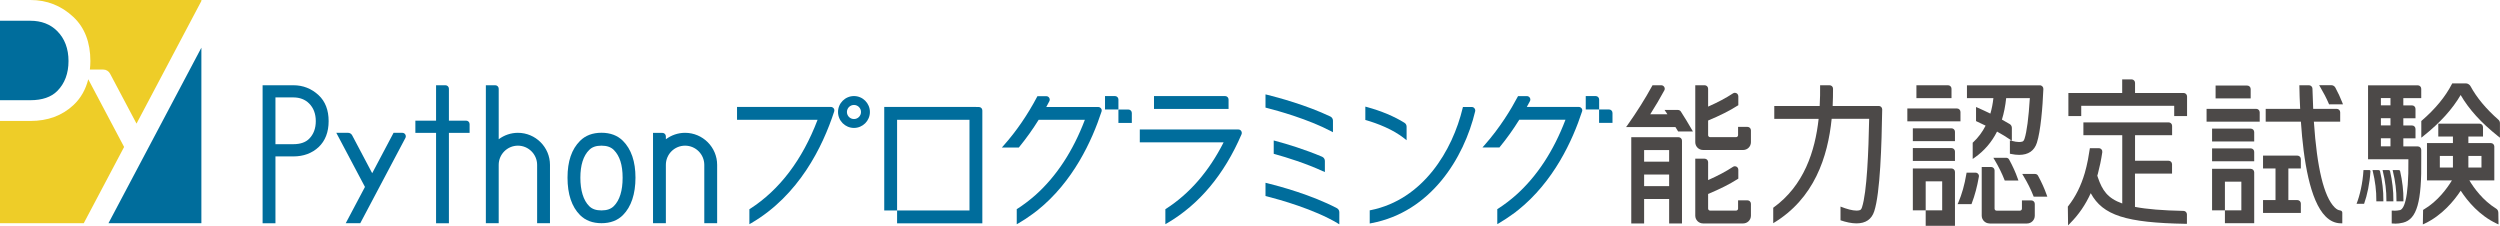 <?xml version="1.0" encoding="UTF-8"?><svg id="_レイヤー_2" xmlns="http://www.w3.org/2000/svg" viewBox="0 0 404.7 36.55"><defs><style>.cls-1{fill:#eecd28;}.cls-1,.cls-2,.cls-3{stroke-width:0px;}.cls-2{fill:#006d9c;}.cls-3{fill:#4c4948;}</style></defs><g id="_レイヤー_1-2"><polygon class="cls-2" points="32.6 36.13 32.6 7.72 17.56 36.13 32.6 36.13"/><path class="cls-2" d="m9.26,14.74c1.22-1.22,1.83-2.85,1.83-4.86s-.62-3.64-1.84-4.86c-1.1-1.1-2.56-1.66-4.33-1.66H0v12.86h4.93c1.89,0,3.35-.5,4.33-1.48Z"/><path class="cls-1" d="m14.63,9.88c0,.48-.03.94-.08,1.38h2.16c.47,0,.89.25,1.11.67l4.28,8.08L32.6.16v-.16H4.93c2.67,0,5,.92,6.94,2.74,1.83,1.71,2.76,4.11,2.76,7.14Z"/><path class="cls-1" d="m14.29,12.82c-.42,1.68-1.22,3.09-2.41,4.2-1.82,1.7-4.16,2.56-6.94,2.56H0v16.55h13.56l6.53-12.34-5.81-10.97Z"/><path class="cls-2" d="m42.51,36.13V13.8h4.98c1.57,0,2.94.54,4.09,1.61,1.08,1.01,1.62,2.42,1.62,4.2s-.55,3.19-1.62,4.2c-1.07,1-2.45,1.51-4.09,1.51h-2.9v10.82h-2.08Zm4.98-12.79c1.11,0,1.97-.29,2.55-.87.72-.72,1.08-1.68,1.08-2.86s-.36-2.14-1.08-2.86c-.65-.65-1.51-.98-2.55-.98h-2.9v7.57h2.9Z"/><path class="cls-2" d="m75.46,19.53h-2.79v-5.17c0-.31-.25-.56-.56-.56h-1.52v5.73h-3.35v1.98h3.35v14.63h.42s1.24,0,1.24,0h0s.42,0,.42,0v-14.63h3.35v-1.42c0-.31-.25-.56-.56-.56Z"/><path class="cls-2" d="m97.37,36.13c-1.43,0-2.6-.44-3.47-1.31-1.35-1.35-2.03-3.39-2.03-6.06s.68-4.61,2.03-5.96c.87-.87,2.03-1.31,3.47-1.31s2.6.44,3.47,1.31c1.35,1.35,2.03,3.35,2.03,5.96s-.68,4.71-2.03,6.06c-.87.87-2.03,1.31-3.47,1.31Zm0-12.55c-.89,0-1.52.22-2,.7-.94.94-1.42,2.45-1.42,4.49s.48,3.65,1.42,4.59c.48.48,1.11.7,2,.7s1.53-.23,2-.7c.94-.94,1.42-2.49,1.42-4.59s-.48-3.54-1.42-4.49c-.47-.47-1.12-.7-2-.7Z"/><path class="cls-2" d="m86.95,36.13v-9.44c0-1.71-1.4-3.11-3.11-3.11s-3.11,1.39-3.11,3.11v9.44h-2.08V13.8h1.52c.31,0,.56.25.56.56v8.18c.9-.67,1.98-1.04,3.11-1.04,2.86,0,5.19,2.33,5.19,5.19v9.44h-2.08Z"/><path class="cls-2" d="m114.01,36.13v-9.44c0-1.71-1.39-3.11-3.11-3.11s-3.11,1.39-3.11,3.11v9.44h-2.08v-14.62h1.52c.31,0,.56.25.56.56v.47c.9-.67,1.98-1.04,3.11-1.04,2.86,0,5.19,2.33,5.19,5.19v9.44h-2.08Z"/><path class="cls-2" d="m55.97,36.13l3.11-5.87-4.64-8.76h1.91c.27,0,.52.15.65.39l3.25,6.15,3.46-6.54h1.42c.2,0,.38.1.48.27.1.17.11.38.02.55l-7.31,13.81h-2.35Z"/><path class="cls-2" d="m138.24,20.71c-1.42,0-2.58-1.16-2.58-2.58s1.16-2.58,2.58-2.58,2.58,1.16,2.58,2.58-1.16,2.58-2.58,2.58Zm0-3.72c-.63,0-1.14.51-1.14,1.14s.51,1.14,1.14,1.14,1.14-.51,1.14-1.14-.51-1.14-1.14-1.14Z"/><path class="cls-2" d="m121.31,33.87l.1-.06c4.79-3.08,8.47-7.93,10.94-14.42h-13.04v-2.08h15.19c.18,0,.35.09.46.23.11.15.13.33.08.5-1.88,5.77-5.73,13.58-13.41,18.07l-.32.18v-2.42Z"/><path class="cls-2" d="m256.03,17.54c-.11-.15-.28-.23-.46-.23h-8.41c.18-.32.35-.63.51-.94.09-.17.08-.38-.02-.54-.1-.17-.28-.27-.48-.27h-1.43l-.06.11c-1.06,2.01-2.86,5-5.39,7.85l-.31.35h2.75l.06-.08c1.11-1.35,2.17-2.83,3.15-4.41h7.48c-1.92,5.05-4.6,9.14-7.97,12.16-.93.83-1.93,1.59-2.97,2.26l-.1.06v2.42l.32-.18c.75-.44,1.47-.92,2.16-1.42h0l.06-.04.52-.38h-.02c.1-.08.21-.15.31-.23,5.78-4.63,8.83-11.25,10.38-16,.06-.17.03-.35-.08-.5Z"/><path class="cls-2" d="m257.25,15.55h1.61v2.17h-2.17v-1.61c0-.31.25-.56.56-.56Z" transform="translate(274.42 -241.14) rotate(90)"/><path class="cls-2" d="m259.42,17.73h1.61v2.17h-2.17v-1.61c0-.31.25-.56.56-.56Z" transform="translate(278.76 -241.14) rotate(90)"/><path class="cls-2" d="m164.57,33.87l.1-.06c1.05-.67,2.05-1.44,2.98-2.26,3.37-3.02,6.05-7.1,7.97-12.16h-7.48c-.98,1.58-2.05,3.06-3.15,4.41l-.06.08h-2.75l.31-.35c2.01-2.25,3.87-4.97,5.39-7.85l.06-.11h1.43c.2,0,.38.1.48.27.1.17.11.37.02.54-.16.3-.33.62-.5.94h8.41c.18,0,.35.09.46.23.11.15.13.33.08.5-1.55,4.74-4.6,11.37-10.38,16-.26.21-.53.41-.81.61-.7.52-1.45,1.01-2.22,1.46l-.32.18v-2.42Z"/><path class="cls-2" d="m179.43,15.55h1.61v2.17h-2.17v-1.61c0-.31.25-.56.56-.56Z" transform="translate(196.6 -163.32) rotate(90)"/><path class="cls-2" d="m181.61,17.73h1.61v2.17h-2.17v-1.61c0-.31.25-.56.56-.56Z" transform="translate(200.95 -163.32) rotate(90)"/><path class="cls-2" d="m214.16,27.72c-2.76-1.27-5.77-2.21-7.82-2.78l-.15-.04v-2.16l.27.07c1.91.51,4.77,1.38,7.56,2.56.27.12.45.38.45.68v1.8l-.3-.14Z"/><path class="cls-2" d="m215.47,21.24c-3.74-1.96-8.56-3.3-10.45-3.78l-.16-.04v-2.14l.26.06c1.77.44,6.32,1.66,10.24,3.52.25.12.42.38.42.67v1.87l-.31-.16Z"/><path class="cls-2" d="m216.5,36.12c-3.79-2.25-9.29-3.79-11.48-4.35l-.16-.04v-2.14l.26.06c2.03.5,7.2,1.9,11.3,4.05.24.13.39.38.39.65v1.96l-.32-.19Z"/><path class="cls-2" d="m145.22,36.15v-2.08h-2.08v-16.76h14.22s1.1.01,1.1.01c.31,0,.56.25.56.56v18.27h-13.8Zm11.72-2.08v-14.68h-11.72v14.68h11.72Z"/><path class="cls-3" d="m270.2,36.17v-3.96h-4.05v3.96h-2.08v-13.96h7.65c.31,0,.56.25.56.56v13.4h-2.08Zm0-6.04v-1.88h-4.05v1.88h4.05Zm0-3.96v-1.88h-4.05v1.88h4.05Z"/><path class="cls-3" d="m275.69,24.28c-.7,0-1.26-.57-1.26-1.26v-9.22h1.52c.31,0,.56.25.56.56v2.9c1.6-.71,2.92-1.41,4.02-2.14.09-.06.2-.1.31-.1.31,0,.56.25.56.56v1.45l-.1.06c-1.3.83-2.87,1.62-4.79,2.42v2.37c0,.17.14.32.32.32h4.21c.17,0,.32-.14.32-.32v-1.34h1.52c.31,0,.56.25.56.56v1.92c0,.7-.57,1.26-1.26,1.26h-6.48Z"/><path class="cls-3" d="m271.65,21.27l-.06-.1c-.09-.15-.18-.3-.27-.44l-.1-.16h-7.99l.24-.33c1.45-2.04,2.83-4.23,3.98-6.33l.06-.11h1.41c.2,0,.38.1.49.28.1.17.11.38.01.55-.68,1.25-1.44,2.55-2.28,3.87h2.78c-.08-.12-.16-.25-.24-.37l-.22-.33h2.17c.19,0,.37.1.47.26.62.96,1.21,1.94,1.77,2.91l.18.31h-2.39Z"/><path class="cls-3" d="m275.69,36.17c-.7,0-1.26-.57-1.26-1.26v-9.22h1.52c.31,0,.56.25.56.56v2.9c1.6-.71,2.92-1.41,4.02-2.14.09-.06.2-.1.31-.1.31,0,.56.25.56.56v1.45l-.1.06c-1.3.83-2.87,1.62-4.79,2.42v2.37c0,.17.14.32.32.32h4.21c.17,0,.32-.14.32-.32v-1.34h1.52c.31,0,.56.25.56.56v1.92c0,.7-.57,1.26-1.26,1.26h-6.48Z"/><path class="cls-2" d="m221.72,34.05l.17-.03c8.49-1.71,13.25-9.67,14.89-16.54l.04-.16h1.43c.17,0,.34.08.44.22.11.14.15.31.11.48-1.81,7.58-7.18,16.31-16.82,18.11l-.25.05v-2.11Z"/><path class="cls-2" d="m227.36,22.43c-1.89-1.51-4.41-2.45-6.19-2.97l-.15-.04v-2.16l.27.07c2.33.64,4.43,1.52,6.07,2.55.22.14.34.37.34.63v2.19l-.34-.27Z"/><path class="cls-3" d="m334.75,33.43l.05-.06c1.2-1.53,2.07-3.28,2.68-5.35.2-.69.37-1.41.52-2.18.11-.56.2-1.12.28-1.67l.03-.18h1.45c.16,0,.32.07.43.2.11.12.15.29.13.45-.19,1.27-.43,2.4-.71,3.46-.02.08-.05.16-.07.24l-.03.1.1.3c.7,2.05,1.55,3.35,3.94,4.2v-11.05h-6.29v-2.08h13.8c.31,0,.56.25.56.56v1.52h-6v4.13h5.43c.31,0,.56.25.56.56v1.52h-6v5.39c1.9.37,4.48.58,7.86.65.31,0,.55.26.55.56v1.53h-.21c-9.66-.17-13.41-1.37-15.36-4.96-.85,1.87-1.94,3.46-3.32,4.85l-.35.36-.04-3.05Z"/><path class="cls-3" d="m351.96,18.79v-1.66h-15.05v1.66h-2.08v-3.74h8.71v-2.2h1.52c.31,0,.56.25.56.56v1.64h7.86c.31,0,.56.25.56.56v3.18h-2.08Z"/><path class="cls-2" d="m192.36,10.55h1.52v12.07h-2.08v-11.51c0-.31.25-.56.56-.56Z" transform="translate(209.43 -176.25) rotate(90)"/><path class="cls-2" d="m188.64,33.87l.1-.06c3.83-2.46,6.97-6.08,9.34-10.77h-13.57v-2.08h15.95c.19,0,.37.09.47.25.1.16.12.35.05.53-2.8,6.51-6.84,11.34-12.01,14.37l-.32.18v-2.42Z"/><path class="cls-3" d="m311.73,36.55v-2.5h-2.08v-6.78h6.26c.31,0,.56.25.56.56v8.72h-4.74Zm2.67-2.5v-4.7h-2.67v4.7h2.67Z"/><path class="cls-3" d="m316.89,33.06l.13-.29c.57-1.33,1-2.84,1.3-4.64l.03-.18h1.44c.17,0,.32.07.43.2.11.13.15.29.12.45-.28,1.63-.66,3.04-1.15,4.32l-.05.13h-2.26Z"/><path class="cls-3" d="m322.06,36.17c-.7,0-1.26-.57-1.26-1.26v-7.88h1.52c.31,0,.56.25.56.56v6.19c0,.17.14.32.32.32h3.79c.17,0,.32-.14.32-.32v-1.34h1.52c.31,0,.56.25.56.56v1.92c0,.7-.57,1.26-1.26,1.26h-6.05Z"/><path class="cls-3" d="m310.23,15.88v-2.08h5.12c.31,0,.56.25.56.56v1.52h-5.68Z"/><path class="cls-3" d="m309.65,22.85v-2.08h6.26c.31,0,.56.25.56.56v1.52h-6.82Z"/><path class="cls-3" d="m309.65,26.05v-2.08h6.26c.31,0,.56.25.56.56v1.52h-6.82Z"/><path class="cls-3" d="m308.76,19.64v-2.08h8.04c.31,0,.56.25.56.56v1.52h-8.6Z"/><path class="cls-3" d="m329.21,31.83l-.05-.13c-.41-1.04-.93-2.1-1.61-3.22l-.19-.32h2.07c.21,0,.4.11.49.29.59,1.08,1.04,2.09,1.4,3.11l.1.28h-2.22Z"/><path class="cls-3" d="m324.52,29.21l-.05-.13c-.41-1.04-.93-2.1-1.6-3.22l-.19-.32h2.07c.21,0,.4.11.49.29.59,1.08,1.05,2.1,1.4,3.11l.1.28h-2.22Z"/><path class="cls-3" d="m319.35,23.09l.07-.06c.81-.75,1.49-1.66,2.01-2.69-.49-.24-.98-.47-1.43-.68l-.12-.06v-2.28l.3.13c.65.29,1.35.61,2.02.94.23-.77.39-1.6.49-2.5h-4.28v-2.08h11.81c.17,0,.3.07.4.18.11.11.16.26.16.41-.12,3-.45,6.86-1.05,8.71-.42,1.3-1.39,1.96-2.87,1.96-.4,0-.85-.05-1.33-.15l-.17-.04v-2.16l.26.07c.49.13.91.2,1.22.2.21,0,.39-.03.53-.07.1-.04.24-.09.36-.46.37-1.14.66-3.35.86-6.58h-3.83c-.13,1.25-.36,2.42-.69,3.48.43.23.86.48,1.26.72.22.13.35.37.35.63v2.08l-.33-.23c-.55-.38-1.25-.81-2.07-1.26-.86,1.71-2.07,3.12-3.61,4.2l-.33.23v-2.65Z"/><path class="cls-3" d="m304.13,17.16h-7.46c.05-.97.06-1.91.06-2.81,0-.31-.25-.55-.56-.55h-1.53c.01,1.06,0,2.2-.07,3.36h-7.35v2.08h7.18c-.57,5.23-2.37,10.82-7.35,14.39v2.5c6.65-3.97,8.84-10.74,9.46-16.9h6.07c-.1,5.25-.36,11.9-1.16,14.33-.12.37-.26.42-.36.46-.14.05-.32.07-.53.07-.65,0-1.56-.24-2.59-.65v2.22c.88.3,1.78.5,2.59.5,1.48,0,2.45-.66,2.87-1.96.97-2.96,1.2-10.8,1.29-16.49,0-.31-.25-.56-.56-.56Z"/><path class="cls-3" d="m358.66,15.93v-2.08h5.12c.31,0,.56.25.56.56v1.52h-5.68Z"/><path class="cls-3" d="m358.09,22.9v-2.08h6.26c.31,0,.56.25.56.56v1.52h-6.82Z"/><path class="cls-3" d="m360.17,36.13v-2.08h-2.08v-6.72h6.26c.31,0,.56.25.56.56v8.24h-4.74Zm2.66-2.08v-4.64h-2.66v4.64h2.66Z"/><path class="cls-3" d="m358.09,26.1v-2.08h6.26c.31,0,.56.25.56.56v1.52h-6.82Z"/><path class="cls-3" d="m366.34,34.47v-2.08h2.02v-5.12h-2.02v-2.08h5.56c.31,0,.56.25.56.56v1.52h-2.02v5.12h1.46c.31,0,.56.25.56.56v1.52h-6.12Z"/><path class="cls-3" d="m357.2,19.7v-2.08h8.04c.31,0,.56.25.56.56v1.52h-8.6Z"/><path class="cls-3" d="m377.03,16.9l-.05-.13c-.38-.88-.84-1.77-1.37-2.66l-.19-.32h1.97c.27,0,.52.15.65.38.44.81.82,1.63,1.13,2.43l.11.29h-2.25Z"/><path class="cls-3" d="m378.82,34.06h0c-.22-.02-.52-.12-.89-.49-1.74-1.75-2.86-6.4-3.36-13.87h4.26v-1.52c0-.31-.25-.56-.56-.56h-3.81c-.05-1.04-.09-2.13-.12-3.27,0-.3-.26-.55-.56-.55h-1.56c.02,1.22.06,2.5.13,3.82h-5.58v2.08h5.7c.42,6.3,1.47,12.79,3.99,15.33.73.74,1.57,1.12,2.49,1.12.08,0,.15,0,.22,0v-1.73c0-.19-.16-.35-.35-.35Z"/><path class="cls-3" d="m391.96,19.59l.07-.06c2.23-1.93,3.82-3.87,4.88-5.92l.06-.11h2.23c.26,0,.56.18.71.43h0c1.03,1.89,2.51,3.67,4.53,5.45.16.14.25.34.25.55v2.36l-.34-.27c-2.71-2.16-4.68-4.33-6.02-6.64-1.35,2.31-3.32,4.48-6.03,6.64l-.34.27v-2.69Z"/><path class="cls-3" d="m387.65,36.19c-.06,0-.12,0-.19,0l-.29-.02v-2.08h.22c.08.02.17.02.25.02.3,0,.59-.04.87-.1.54-.14,1.44-1.39,1.36-8.23h-6.53v-11.97h8.05c.31,0,.56.25.56.56v1.52h-2.9v1.17h1.41c.31,0,.56.25.56.56v1.52h-1.97v1.17h1.41c.31,0,.56.25.56.56v1.52h-1.97v1.31h2.34c.31,0,.56.25.56.56v1.23s0,.26,0,.26c.09,6.94-.71,9.73-2.94,10.29-.44.11-.9.17-1.37.17Zm-.68-12.5v-1.31h-1.55v1.31h1.55Zm0-3.39v-1.17h-1.55v1.17h1.55Zm0-3.25v-1.17h-1.55v1.17h1.55Z"/><path class="cls-3" d="m385.06,27.53h-1l.05.22c.38,1.52.59,3.22.57,4.66v.18s1.14,0,1.14,0v-.17c.02-1.45-.18-3.16-.54-4.71-.02-.1-.12-.17-.21-.17Z"/><path class="cls-3" d="m383.55,27.53h-.95c-.12,2.16-.62,4.2-1.12,5.46h1.22c.5-1.39.91-3.32,1.03-5.27,0-.1-.08-.19-.18-.19Z"/><path class="cls-3" d="m387.44,32.58v-.17c.02-1.45-.18-3.16-.54-4.71-.02-.1-.12-.17-.21-.17h-1l.05.22c.38,1.52.59,3.22.57,4.66v.18s1.14,0,1.14,0Z"/><path class="cls-3" d="m389.07,32.58v-.17c.02-1.45-.18-3.16-.54-4.71-.02-.1-.12-.17-.21-.17h-1l.05.22c.38,1.52.59,3.22.57,4.66v.18s1.14,0,1.14,0Z"/><path class="cls-3" d="m404.42,34.38c0-.25-.13-.48-.35-.61-2.16-1.34-3.59-3.33-4.33-4.57h0s4.04,0,4.04,0v-5.48c0-.31-.25-.56-.56-.56h-3.64v-1.06h2.37v-1.52c0-.31-.25-.56-.56-.56h-6.68v2.08h2.37v1.06h-4.2v6.04h4.04c-.75,1.24-2.28,3.38-4.57,4.72l-.1.06-.04,2.35.31-.14c2.82-1.34,4.74-3.69,5.82-5.32h0c1.15,1.76,3.04,4.01,5.81,5.32l.31.14-.03-1.94Zm-2.72-9.14v1.88h-2.12v-1.88h2.12Zm-6.74,0h2.12v1.88h-2.12v-1.88Z"/></g></svg>